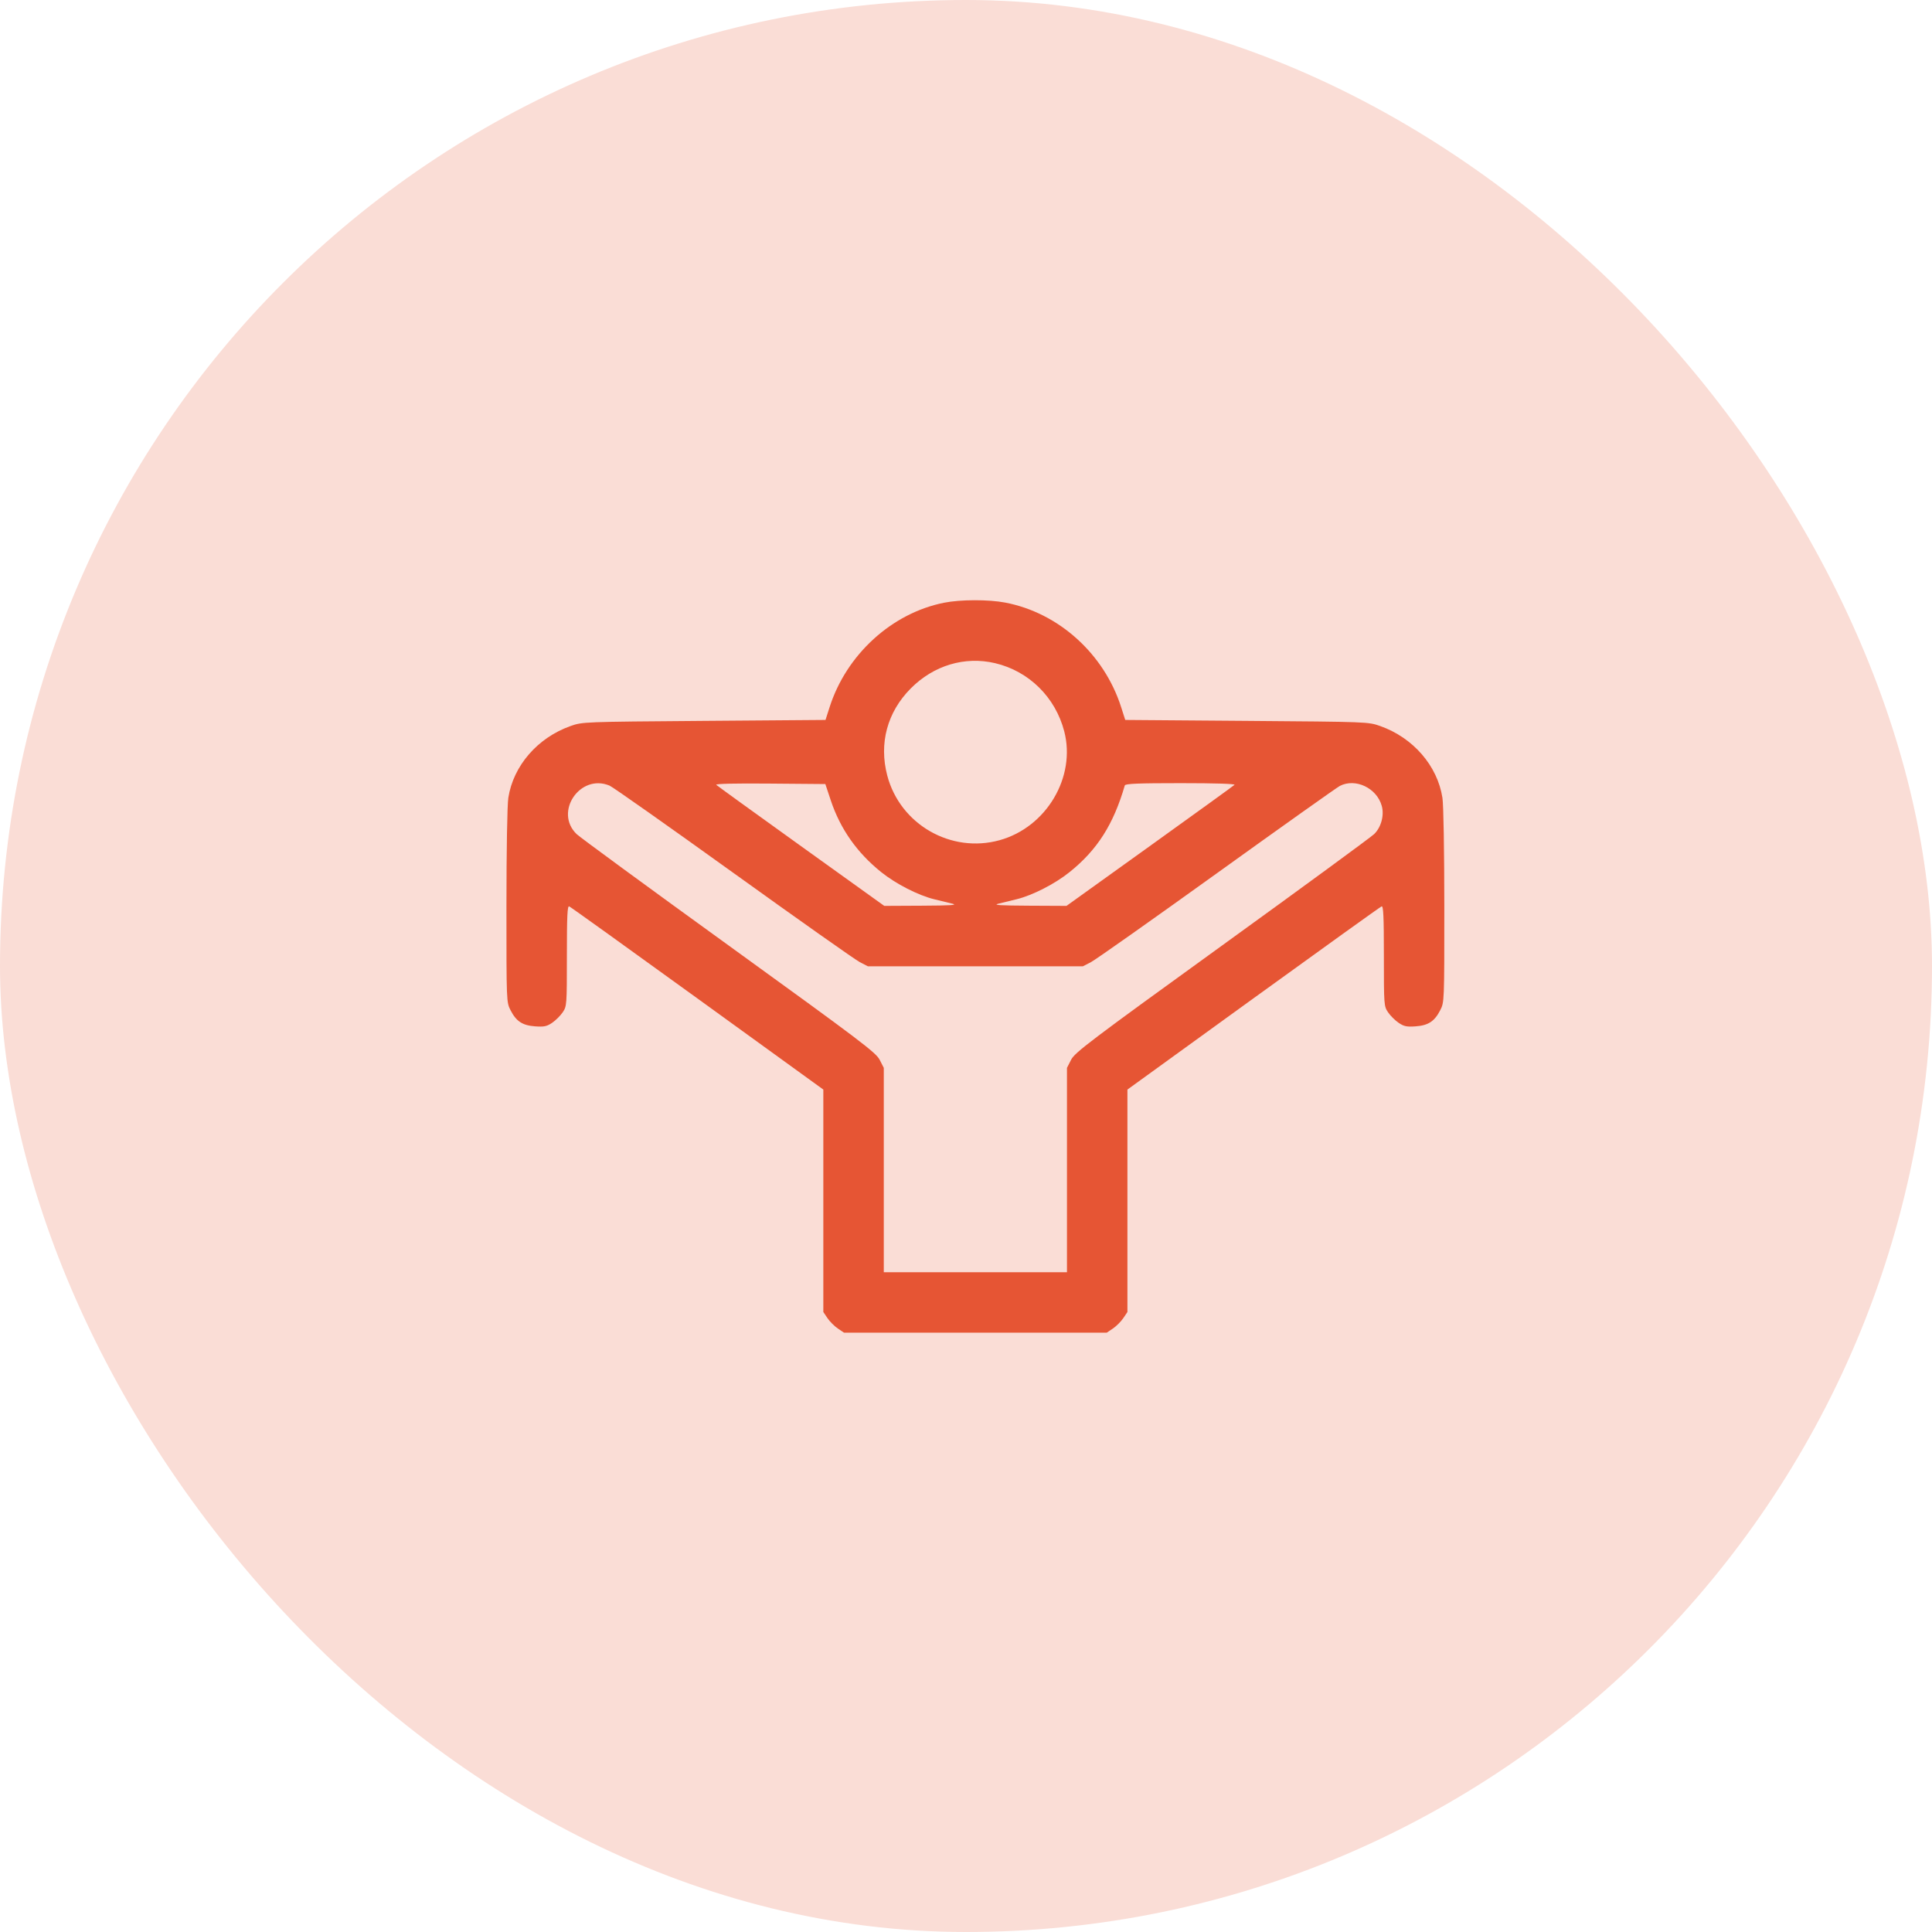 <svg width="103" height="103" viewBox="0 0 103 103" fill="none" xmlns="http://www.w3.org/2000/svg">
<rect width="103" height="103" rx="51.5" fill="#FADDD6"/>
<path fill-rule="evenodd" clip-rule="evenodd" d="M50.33 32.133C47.544 32.688 45.127 34.893 44.229 37.699L44.01 38.382L37.531 38.432C31.077 38.482 31.05 38.483 30.417 38.707C28.661 39.33 27.366 40.823 27.1 42.533C27.042 42.901 27 45.319 27 48.298C26.999 53.428 26.999 53.429 27.219 53.859C27.523 54.453 27.856 54.67 28.536 54.718C29.007 54.751 29.154 54.72 29.438 54.527C29.625 54.4 29.878 54.148 30 53.967C30.218 53.644 30.222 53.583 30.222 50.955C30.222 48.85 30.248 48.284 30.344 48.321C30.411 48.347 33.488 50.555 37.18 53.228L43.894 58.088V64.017V69.946L44.116 70.276C44.239 70.457 44.487 70.705 44.668 70.827L44.998 71.049H52H59.002L59.332 70.827C59.513 70.705 59.761 70.457 59.884 70.276L60.106 69.946V64.017V58.088L66.82 53.228C70.513 50.555 73.589 48.347 73.656 48.321C73.752 48.284 73.778 48.85 73.778 50.955C73.778 53.583 73.782 53.644 74 53.967C74.122 54.148 74.375 54.4 74.562 54.527C74.846 54.72 74.993 54.751 75.464 54.718C76.144 54.67 76.477 54.453 76.781 53.859C77.001 53.429 77.001 53.428 77 48.298C76.999 45.319 76.958 42.901 76.9 42.533C76.634 40.823 75.339 39.33 73.583 38.707C72.95 38.483 72.923 38.482 66.469 38.432L59.99 38.382L59.771 37.699C58.861 34.855 56.44 32.67 53.594 32.126C52.704 31.955 51.203 31.959 50.33 32.133ZM53.051 35.355C54.855 35.781 56.264 37.169 56.737 38.988C57.373 41.428 55.787 44.102 53.292 44.793C50.699 45.512 47.986 43.951 47.302 41.345C46.852 39.633 47.3 37.967 48.551 36.706C49.773 35.473 51.434 34.974 53.051 35.355ZM32.496 41.883C32.669 41.955 35.645 44.053 39.109 46.544C42.574 49.035 45.602 51.173 45.84 51.295L46.271 51.517H52H57.729L58.16 51.295C58.398 51.173 61.416 49.043 64.868 46.561C68.32 44.079 71.273 41.982 71.43 41.9C72.264 41.469 73.403 42.012 73.666 42.967C73.805 43.468 73.632 44.107 73.26 44.467C73.088 44.634 69.432 47.312 65.135 50.419C58.098 55.508 57.301 56.111 57.103 56.499L56.883 56.93V62.378V67.826H52H47.117V62.378V56.93L46.897 56.5C46.7 56.114 45.891 55.502 38.865 50.42C34.568 47.313 30.912 44.634 30.74 44.467C29.525 43.29 30.927 41.227 32.496 41.883ZM44.294 42.679C44.802 44.198 45.691 45.461 46.979 46.495C47.759 47.122 48.96 47.736 49.803 47.941C50.125 48.019 50.564 48.126 50.779 48.179C51.076 48.252 50.688 48.277 49.156 48.285L47.142 48.295L42.71 45.114C40.273 43.365 38.236 41.892 38.185 41.841C38.125 41.783 39.18 41.758 41.045 41.775L44.001 41.8L44.294 42.679ZM65.814 41.843C65.763 41.893 63.727 43.365 61.29 45.114L56.858 48.295L54.844 48.285C53.312 48.277 52.924 48.252 53.221 48.179C53.436 48.126 53.875 48.019 54.197 47.941C55.04 47.736 56.241 47.122 57.021 46.495C58.499 45.308 59.359 43.959 59.966 41.874C59.994 41.779 60.676 41.752 62.954 41.752C64.785 41.752 65.871 41.786 65.814 41.843Z" fill="#E65534"/>
</svg>
